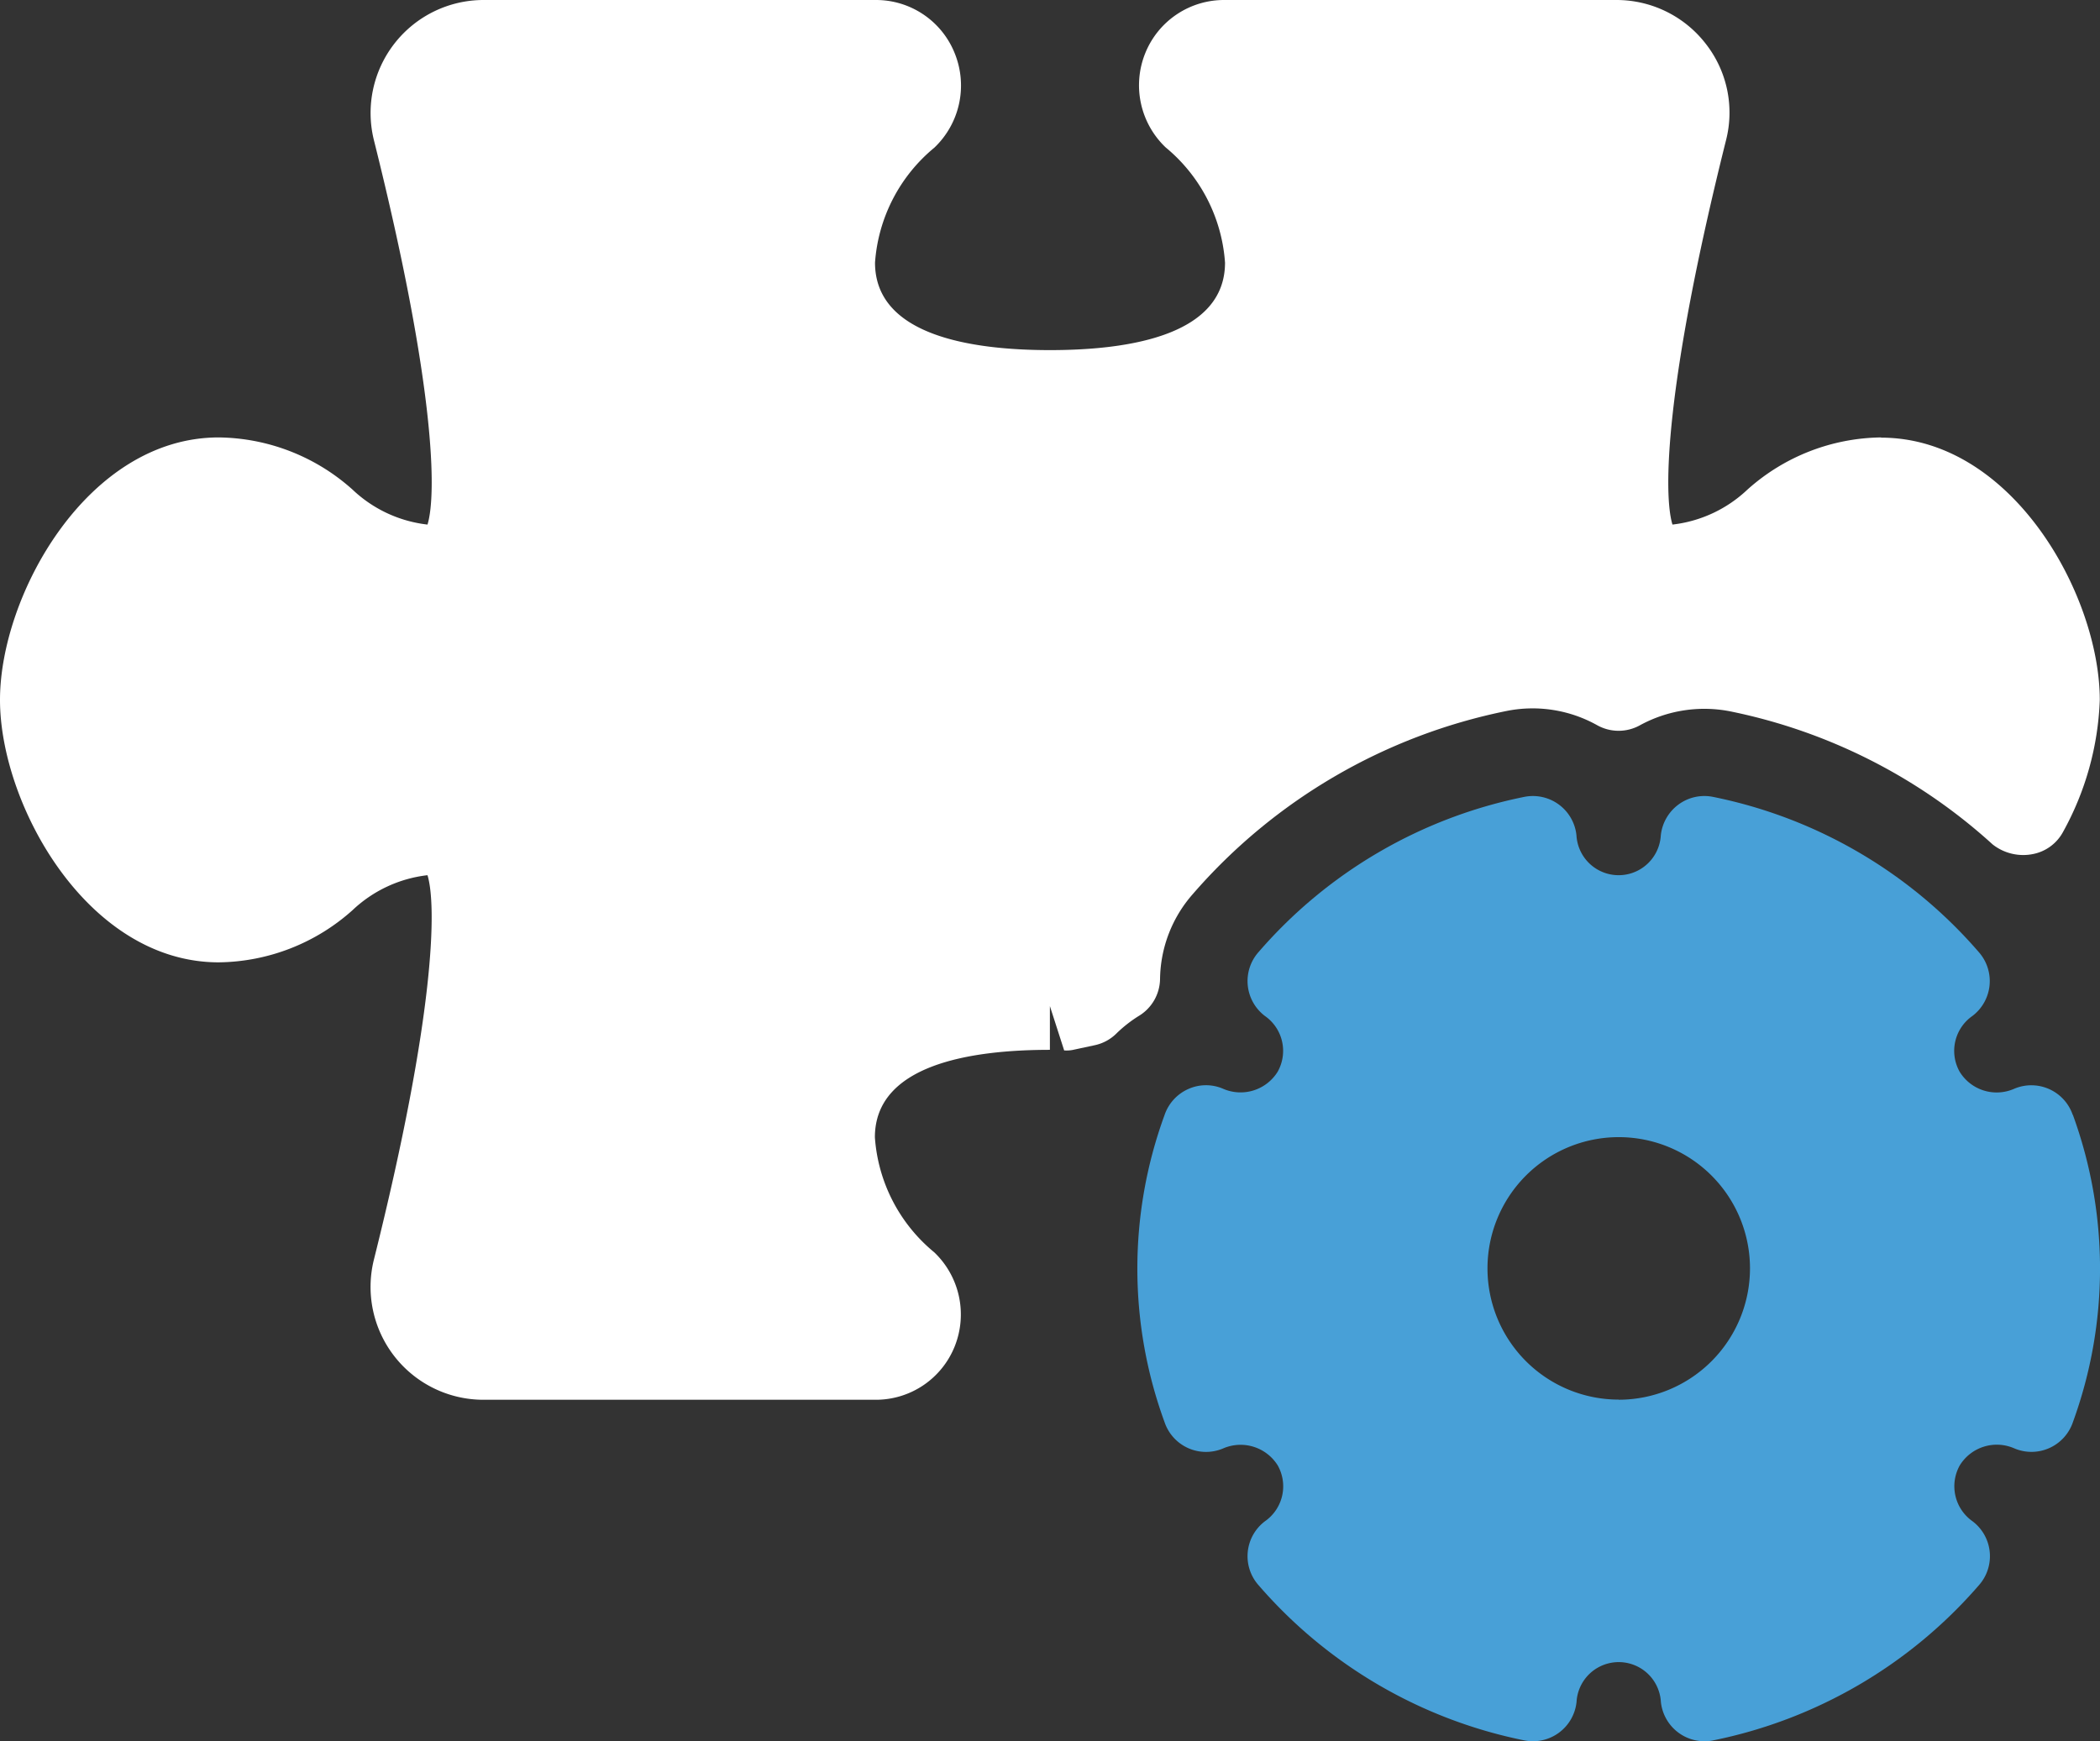 <?xml version="1.0" encoding="UTF-8"?>
<svg xmlns="http://www.w3.org/2000/svg" width="48.671" height="40.36" viewBox="0 0 48.671 40.36">
  <rect x="0" y="0" width="48.671" height="40.36" fill="#333333" stroke="none"/>
  <g id="noun-add-on-settings-237421" transform="translate(0)">
    <path id="Path_86512" data-name="Path 86512" d="M395.006,267.535a1.014,1.014,0,0,0-1.355-.606,1.006,1.006,0,0,1-1.265-.393.987.987,0,0,1,.292-1.292,1.014,1.014,0,0,0,.152-1.481,11.021,11.021,0,0,0-6.163-3.6,1.011,1.011,0,0,0-.8.179,1.023,1.023,0,0,0-.408.712.979.979,0,0,1-1.955,0,1.015,1.015,0,0,0-1.207-.891,11.018,11.018,0,0,0-6.163,3.6,1.014,1.014,0,0,0,.152,1.481.986.986,0,0,1,.292,1.292,1.012,1.012,0,0,1-1.265.393,1,1,0,0,0-.809.008,1.017,1.017,0,0,0-.546.6,10.365,10.365,0,0,0,0,7.122,1.014,1.014,0,0,0,1.357.608,1.015,1.015,0,0,1,1.265.393.987.987,0,0,1-.294,1.294,1.014,1.014,0,0,0-.152,1.481,11.02,11.02,0,0,0,6.163,3.6,1.016,1.016,0,0,0,1.209-.89.979.979,0,0,1,1.955,0,1.017,1.017,0,0,0,1.01.91.939.939,0,0,0,.2-.02,11.042,11.042,0,0,0,6.163-3.6,1.014,1.014,0,0,0-.152-1.481.992.992,0,0,1-.294-1.294,1.008,1.008,0,0,1,1.265-.394,1.014,1.014,0,0,0,1.357-.608,10.4,10.4,0,0,0,0-7.122Zm-10.522,6.6a3.042,3.042,0,1,1,3.042-3.042A3.046,3.046,0,0,1,384.484,274.138Z" transform="translate(-346.967 -241.691)" fill="#48a0d7"></path>
    <path id="Path_86513" data-name="Path 86513" d="M113.608,57.952a4.72,4.72,0,0,0-3.1,1.209,3.023,3.023,0,0,1-1.738.811c-.213-.7-.183-3.214,1.243-8.915a2.588,2.588,0,0,0-.475-2.235,2.614,2.614,0,0,0-2.071-1.01H98.384a1.968,1.968,0,0,0-1.833,1.233,1.988,1.988,0,0,0,.473,2.184A3.805,3.805,0,0,1,98.4,53.9c0,1.677-2.2,2.028-4.056,2.028s-4.056-.351-4.056-2.028a3.8,3.8,0,0,1,1.375-2.665,1.989,1.989,0,0,0,.473-2.186A1.963,1.963,0,0,0,90.3,47.812H81.22a2.619,2.619,0,0,0-2.547,3.245c1.426,5.7,1.458,8.215,1.243,8.915a3.016,3.016,0,0,1-1.738-.811,4.721,4.721,0,0,0-3.1-1.209c-3.048,0-5.07,3.663-5.07,6.084s2.022,6.084,5.07,6.084a4.72,4.72,0,0,0,3.1-1.209,3.023,3.023,0,0,1,1.738-.811c.213.7.183,3.214-1.243,8.915a2.616,2.616,0,0,0,2.545,3.245H90.3a1.968,1.968,0,0,0,1.833-1.233,1.992,1.992,0,0,0-.473-2.186,3.79,3.79,0,0,1-1.375-2.665c0-1.677,2.2-2.028,4.056-2.028V71.134l.331,1.028a.77.77,0,0,0,.237-.02l.466-.1a1.014,1.014,0,0,0,.493-.258,3.042,3.042,0,0,1,.531-.42,1.017,1.017,0,0,0,.495-.856,3.036,3.036,0,0,1,.758-1.969,13.048,13.048,0,0,1,7.288-4.249,3.066,3.066,0,0,1,2.085.333,1.019,1.019,0,0,0,.994,0A3.111,3.111,0,0,1,110.1,64.3a12.834,12.834,0,0,1,6.09,3.086,1.146,1.146,0,0,0,.949.221,1.011,1.011,0,0,0,.687-.517,6.81,6.81,0,0,0,.848-3.05c0-2.421-2.022-6.083-5.07-6.083Z" transform="translate(-70.008 -47.812)" fill="#fff"></path>
  </g>
</svg>
